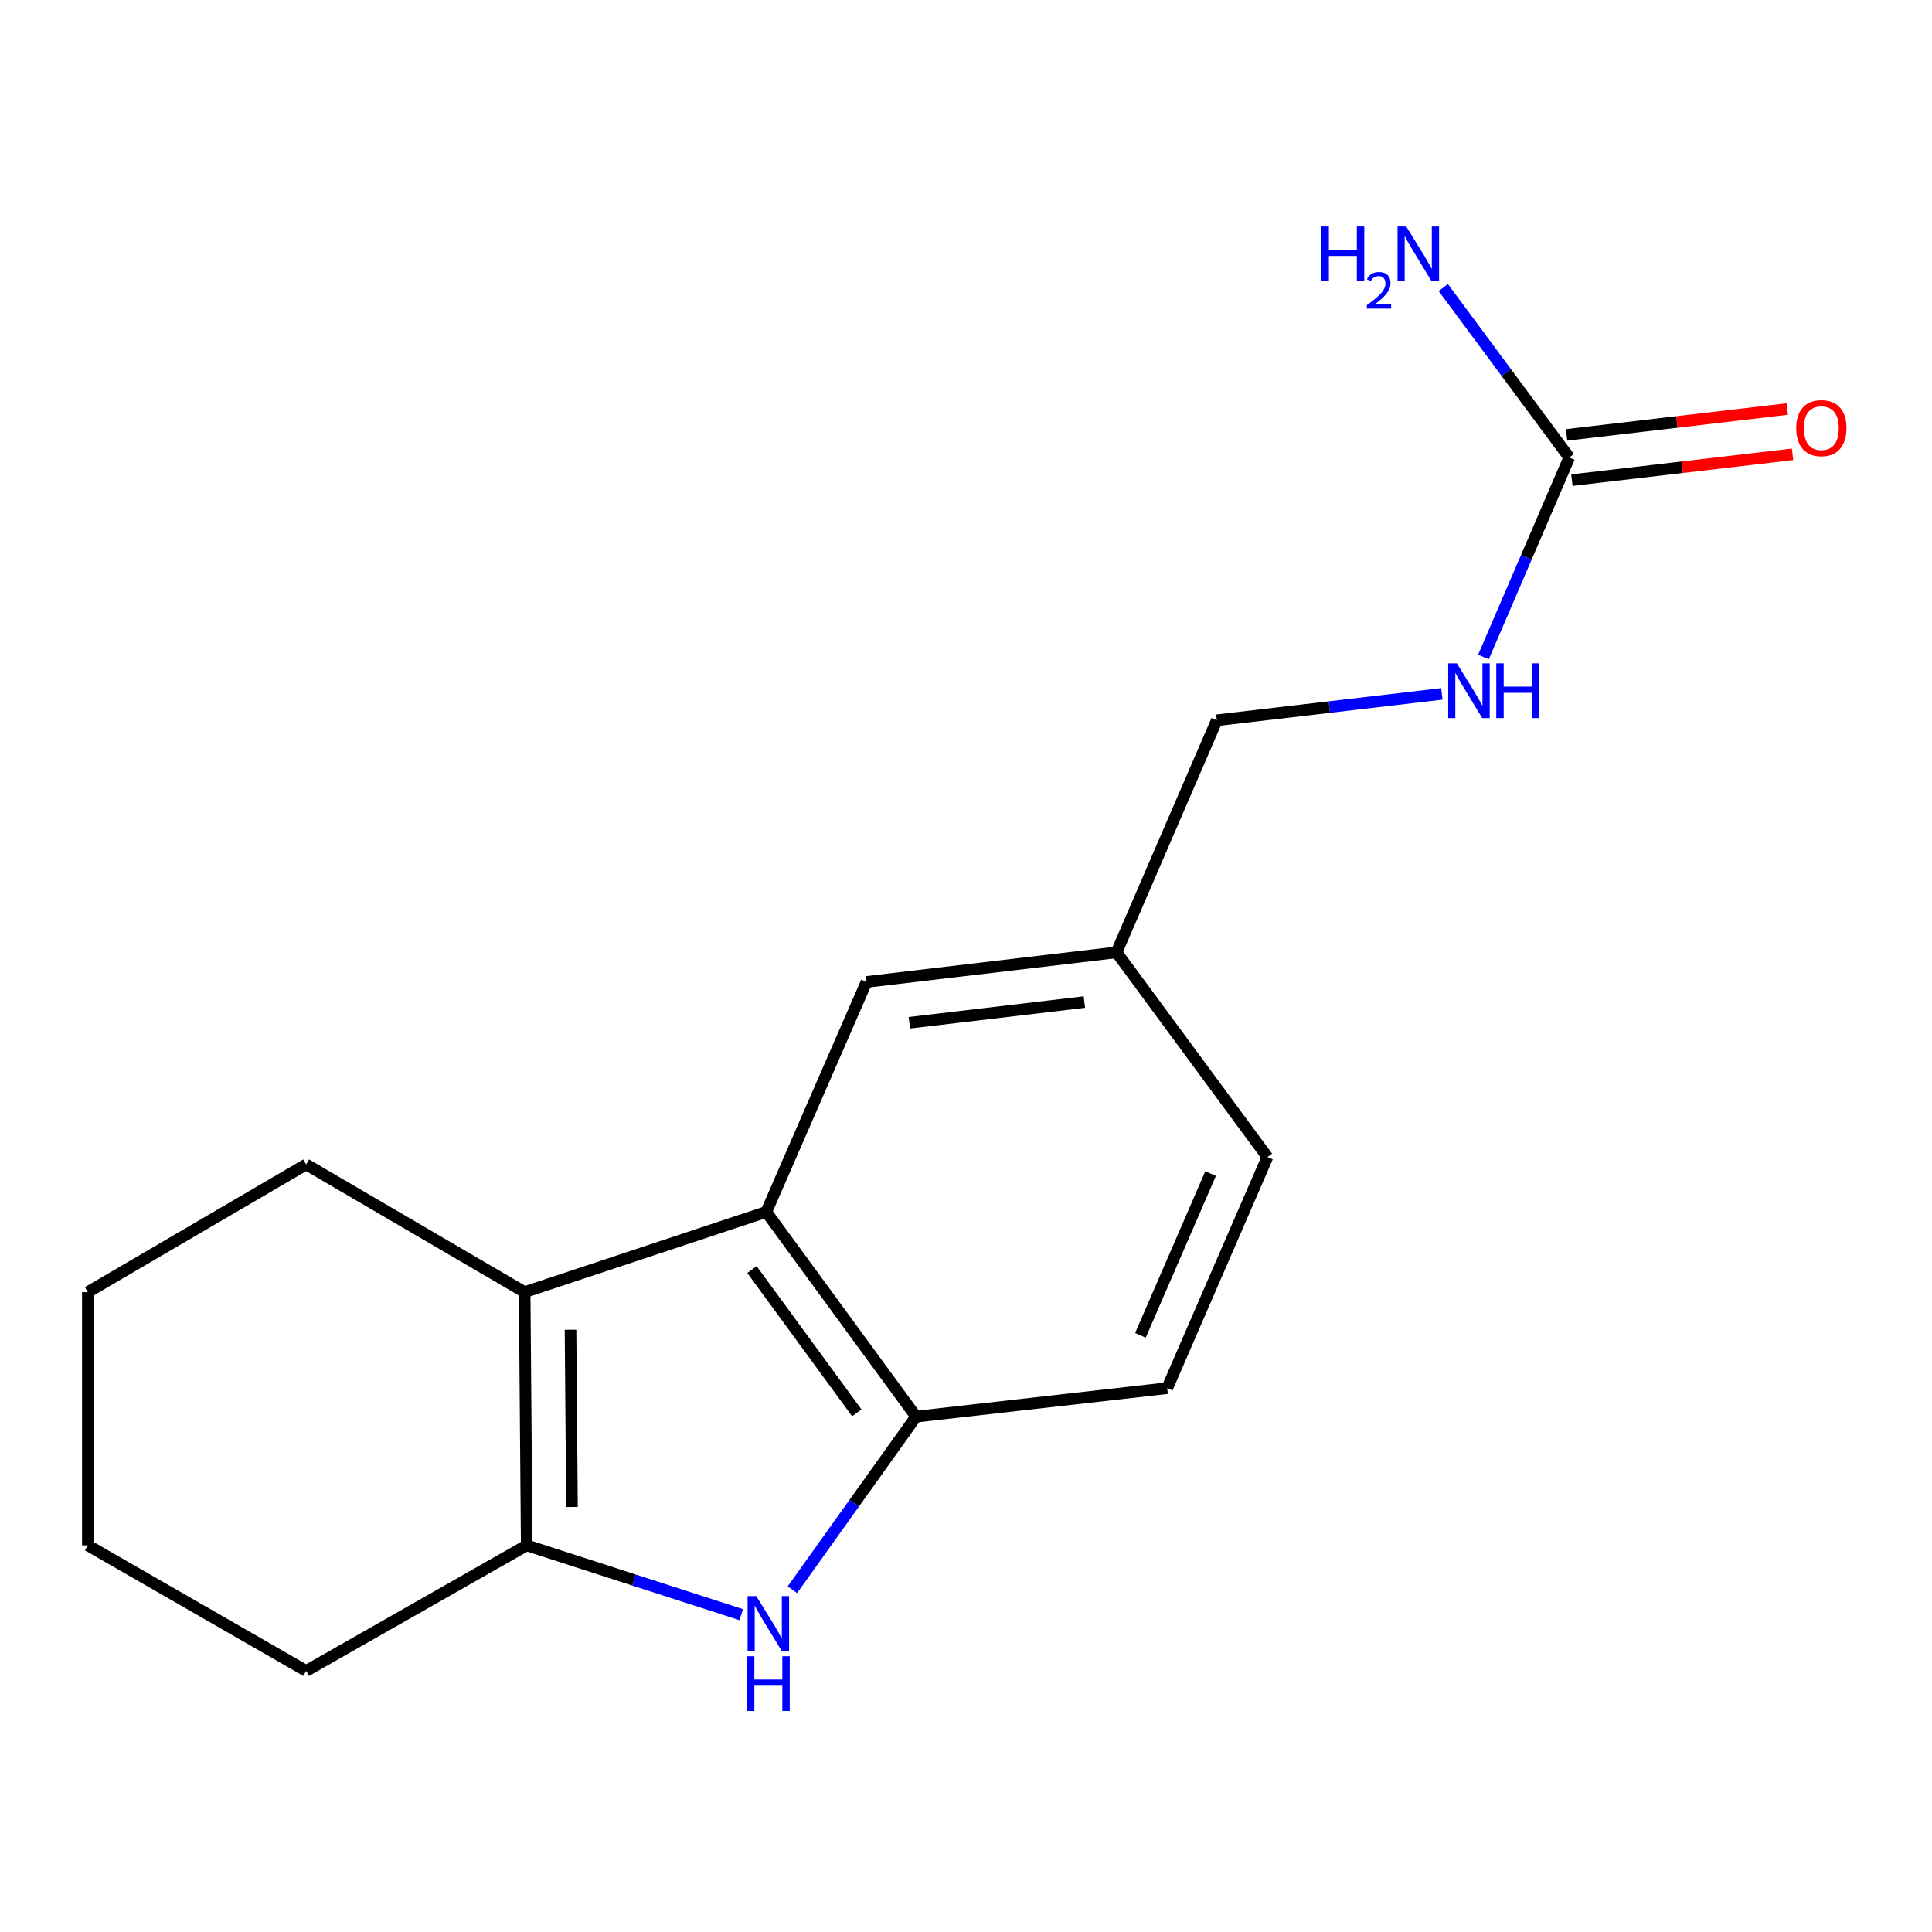 <?xml version='1.0' encoding='iso-8859-1'?>
<svg version='1.1' baseProfile='full'
              xmlns='http://www.w3.org/2000/svg'
                      xmlns:rdkit='http://www.rdkit.org/xml'
                      xmlns:xlink='http://www.w3.org/1999/xlink'
                  xml:space='preserve'
width='1000px' height='1000px' viewBox='0 0 1000 1000'>
<!-- END OF HEADER -->
<rect style='opacity:1.0;fill:#FFFFFF;stroke:none' width='1000' height='1000' x='0' y='0'> </rect>
<path class='bond-1' d='M 383.663,835.752 L 328.143,817.81' style='fill:none;fill-rule:evenodd;stroke:#0000FF;stroke-width:6px;stroke-linecap:butt;stroke-linejoin:miter;stroke-opacity:1' />
<path class='bond-1' d='M 328.143,817.81 L 272.624,799.868' style='fill:none;fill-rule:evenodd;stroke:#000000;stroke-width:6px;stroke-linecap:butt;stroke-linejoin:miter;stroke-opacity:1' />
<path class='bond-3' d='M 410.153,822.836 L 442.149,778.044' style='fill:none;fill-rule:evenodd;stroke:#0000FF;stroke-width:6px;stroke-linecap:butt;stroke-linejoin:miter;stroke-opacity:1' />
<path class='bond-3' d='M 442.149,778.044 L 474.145,733.253' style='fill:none;fill-rule:evenodd;stroke:#000000;stroke-width:6px;stroke-linecap:butt;stroke-linejoin:miter;stroke-opacity:1' />
<path class='bond-0' d='M 271.549,668.813 L 272.624,799.868' style='fill:none;fill-rule:evenodd;stroke:#000000;stroke-width:6px;stroke-linecap:butt;stroke-linejoin:miter;stroke-opacity:1' />
<path class='bond-0' d='M 295.299,688.278 L 296.051,780.016' style='fill:none;fill-rule:evenodd;stroke:#000000;stroke-width:6px;stroke-linecap:butt;stroke-linejoin:miter;stroke-opacity:1' />
<path class='bond-13' d='M 271.549,668.813 L 158.462,602.71' style='fill:none;fill-rule:evenodd;stroke:#000000;stroke-width:6px;stroke-linecap:butt;stroke-linejoin:miter;stroke-opacity:1' />
<path class='bond-17' d='M 271.549,668.813 L 396.614,627.296' style='fill:none;fill-rule:evenodd;stroke:#000000;stroke-width:6px;stroke-linecap:butt;stroke-linejoin:miter;stroke-opacity:1' />
<path class='bond-14' d='M 272.624,799.868 L 158.462,864.857' style='fill:none;fill-rule:evenodd;stroke:#000000;stroke-width:6px;stroke-linecap:butt;stroke-linejoin:miter;stroke-opacity:1' />
<path class='bond-2' d='M 396.614,627.296 L 474.145,733.253' style='fill:none;fill-rule:evenodd;stroke:#000000;stroke-width:6px;stroke-linecap:butt;stroke-linejoin:miter;stroke-opacity:1' />
<path class='bond-2' d='M 389.206,657.119 L 443.478,731.289' style='fill:none;fill-rule:evenodd;stroke:#000000;stroke-width:6px;stroke-linecap:butt;stroke-linejoin:miter;stroke-opacity:1' />
<path class='bond-5' d='M 396.614,627.296 L 448.498,508.246' style='fill:none;fill-rule:evenodd;stroke:#000000;stroke-width:6px;stroke-linecap:butt;stroke-linejoin:miter;stroke-opacity:1' />
<path class='bond-8' d='M 474.145,733.253 L 604.138,718.509' style='fill:none;fill-rule:evenodd;stroke:#000000;stroke-width:6px;stroke-linecap:butt;stroke-linejoin:miter;stroke-opacity:1' />
<path class='bond-4' d='M 812.239,236.82 L 790.035,288.442' style='fill:none;fill-rule:evenodd;stroke:#000000;stroke-width:6px;stroke-linecap:butt;stroke-linejoin:miter;stroke-opacity:1' />
<path class='bond-4' d='M 790.035,288.442 L 767.831,340.063' style='fill:none;fill-rule:evenodd;stroke:#0000FF;stroke-width:6px;stroke-linecap:butt;stroke-linejoin:miter;stroke-opacity:1' />
<path class='bond-7' d='M 813.612,248.535 L 870.715,241.842' style='fill:none;fill-rule:evenodd;stroke:#000000;stroke-width:6px;stroke-linecap:butt;stroke-linejoin:miter;stroke-opacity:1' />
<path class='bond-7' d='M 870.715,241.842 L 927.818,235.149' style='fill:none;fill-rule:evenodd;stroke:#FF0000;stroke-width:6px;stroke-linecap:butt;stroke-linejoin:miter;stroke-opacity:1' />
<path class='bond-7' d='M 810.866,225.105 L 867.969,218.413' style='fill:none;fill-rule:evenodd;stroke:#000000;stroke-width:6px;stroke-linecap:butt;stroke-linejoin:miter;stroke-opacity:1' />
<path class='bond-7' d='M 867.969,218.413 L 925.072,211.72' style='fill:none;fill-rule:evenodd;stroke:#FF0000;stroke-width:6px;stroke-linecap:butt;stroke-linejoin:miter;stroke-opacity:1' />
<path class='bond-9' d='M 812.239,236.82 L 779.64,192.83' style='fill:none;fill-rule:evenodd;stroke:#000000;stroke-width:6px;stroke-linecap:butt;stroke-linejoin:miter;stroke-opacity:1' />
<path class='bond-9' d='M 779.64,192.83 L 747.041,148.84' style='fill:none;fill-rule:evenodd;stroke:#0000FF;stroke-width:6px;stroke-linecap:butt;stroke-linejoin:miter;stroke-opacity:1' />
<path class='bond-19' d='M 448.498,508.246 L 577.914,492.939' style='fill:none;fill-rule:evenodd;stroke:#000000;stroke-width:6px;stroke-linecap:butt;stroke-linejoin:miter;stroke-opacity:1' />
<path class='bond-19' d='M 470.681,529.376 L 561.273,518.661' style='fill:none;fill-rule:evenodd;stroke:#000000;stroke-width:6px;stroke-linecap:butt;stroke-linejoin:miter;stroke-opacity:1' />
<path class='bond-6' d='M 746.303,359.153 L 688.057,365.984' style='fill:none;fill-rule:evenodd;stroke:#0000FF;stroke-width:6px;stroke-linecap:butt;stroke-linejoin:miter;stroke-opacity:1' />
<path class='bond-6' d='M 688.057,365.984 L 629.811,372.815' style='fill:none;fill-rule:evenodd;stroke:#000000;stroke-width:6px;stroke-linecap:butt;stroke-linejoin:miter;stroke-opacity:1' />
<path class='bond-12' d='M 604.138,718.509 L 656.022,598.896' style='fill:none;fill-rule:evenodd;stroke:#000000;stroke-width:6px;stroke-linecap:butt;stroke-linejoin:miter;stroke-opacity:1' />
<path class='bond-12' d='M 590.279,691.18 L 626.598,607.451' style='fill:none;fill-rule:evenodd;stroke:#000000;stroke-width:6px;stroke-linecap:butt;stroke-linejoin:miter;stroke-opacity:1' />
<path class='bond-10' d='M 577.914,492.939 L 656.022,598.896' style='fill:none;fill-rule:evenodd;stroke:#000000;stroke-width:6px;stroke-linecap:butt;stroke-linejoin:miter;stroke-opacity:1' />
<path class='bond-11' d='M 577.914,492.939 L 629.811,372.815' style='fill:none;fill-rule:evenodd;stroke:#000000;stroke-width:6px;stroke-linecap:butt;stroke-linejoin:miter;stroke-opacity:1' />
<path class='bond-15' d='M 158.462,602.71 L 45.455,668.813' style='fill:none;fill-rule:evenodd;stroke:#000000;stroke-width:6px;stroke-linecap:butt;stroke-linejoin:miter;stroke-opacity:1' />
<path class='bond-16' d='M 158.462,864.857 L 45.455,799.868' style='fill:none;fill-rule:evenodd;stroke:#000000;stroke-width:6px;stroke-linecap:butt;stroke-linejoin:miter;stroke-opacity:1' />
<path class='bond-18' d='M 45.455,668.813 L 45.455,799.868' style='fill:none;fill-rule:evenodd;stroke:#000000;stroke-width:6px;stroke-linecap:butt;stroke-linejoin:miter;stroke-opacity:1' />
<path  class='atom-0' d='M 391.429 826.125
L 400.709 841.125
Q 401.629 842.605, 403.109 845.285
Q 404.589 847.965, 404.669 848.125
L 404.669 826.125
L 408.429 826.125
L 408.429 854.445
L 404.549 854.445
L 394.589 838.045
Q 393.429 836.125, 392.189 833.925
Q 390.989 831.725, 390.629 831.045
L 390.629 854.445
L 386.949 854.445
L 386.949 826.125
L 391.429 826.125
' fill='#0000FF'/>
<path  class='atom-0' d='M 386.609 857.277
L 390.449 857.277
L 390.449 869.317
L 404.929 869.317
L 404.929 857.277
L 408.769 857.277
L 408.769 885.597
L 404.929 885.597
L 404.929 872.517
L 390.449 872.517
L 390.449 885.597
L 386.609 885.597
L 386.609 857.277
' fill='#0000FF'/>
<path  class='atom-7' d='M 754.068 343.348
L 763.348 358.348
Q 764.268 359.828, 765.748 362.508
Q 767.228 365.188, 767.308 365.348
L 767.308 343.348
L 771.068 343.348
L 771.068 371.668
L 767.188 371.668
L 757.228 355.268
Q 756.068 353.348, 754.828 351.148
Q 753.628 348.948, 753.268 348.268
L 753.268 371.668
L 749.588 371.668
L 749.588 343.348
L 754.068 343.348
' fill='#0000FF'/>
<path  class='atom-7' d='M 774.468 343.348
L 778.308 343.348
L 778.308 355.388
L 792.788 355.388
L 792.788 343.348
L 796.628 343.348
L 796.628 371.668
L 792.788 371.668
L 792.788 358.588
L 778.308 358.588
L 778.308 371.668
L 774.468 371.668
L 774.468 343.348
' fill='#0000FF'/>
<path  class='atom-8' d='M 929.729 221.606
Q 929.729 214.806, 933.089 211.006
Q 936.449 207.206, 942.729 207.206
Q 949.009 207.206, 952.369 211.006
Q 955.729 214.806, 955.729 221.606
Q 955.729 228.486, 952.329 232.406
Q 948.929 236.286, 942.729 236.286
Q 936.489 236.286, 933.089 232.406
Q 929.729 228.526, 929.729 221.606
M 942.729 233.086
Q 947.049 233.086, 949.369 230.206
Q 951.729 227.286, 951.729 221.606
Q 951.729 216.046, 949.369 213.246
Q 947.049 210.406, 942.729 210.406
Q 938.409 210.406, 936.049 213.206
Q 933.729 216.006, 933.729 221.606
Q 933.729 227.326, 936.049 230.206
Q 938.409 233.086, 942.729 233.086
' fill='#FF0000'/>
<path  class='atom-10' d='M 683.985 117.24
L 687.825 117.24
L 687.825 129.28
L 702.305 129.28
L 702.305 117.24
L 706.145 117.24
L 706.145 145.56
L 702.305 145.56
L 702.305 132.48
L 687.825 132.48
L 687.825 145.56
L 683.985 145.56
L 683.985 117.24
' fill='#0000FF'/>
<path  class='atom-10' d='M 707.517 144.567
Q 708.204 142.798, 709.841 141.821
Q 711.477 140.818, 713.748 140.818
Q 716.573 140.818, 718.157 142.349
Q 719.741 143.88, 719.741 146.599
Q 719.741 149.371, 717.681 151.959
Q 715.649 154.546, 711.425 157.608
L 720.057 157.608
L 720.057 159.72
L 707.465 159.72
L 707.465 157.951
Q 710.949 155.47, 713.009 153.622
Q 715.094 151.774, 716.097 150.111
Q 717.101 148.447, 717.101 146.731
Q 717.101 144.936, 716.203 143.933
Q 715.305 142.93, 713.748 142.93
Q 712.243 142.93, 711.24 143.537
Q 710.237 144.144, 709.524 145.491
L 707.517 144.567
' fill='#0000FF'/>
<path  class='atom-10' d='M 727.857 117.24
L 737.137 132.24
Q 738.057 133.72, 739.537 136.4
Q 741.017 139.08, 741.097 139.24
L 741.097 117.24
L 744.857 117.24
L 744.857 145.56
L 740.977 145.56
L 731.017 129.16
Q 729.857 127.24, 728.617 125.04
Q 727.417 122.84, 727.057 122.16
L 727.057 145.56
L 723.377 145.56
L 723.377 117.24
L 727.857 117.24
' fill='#0000FF'/>
</svg>
